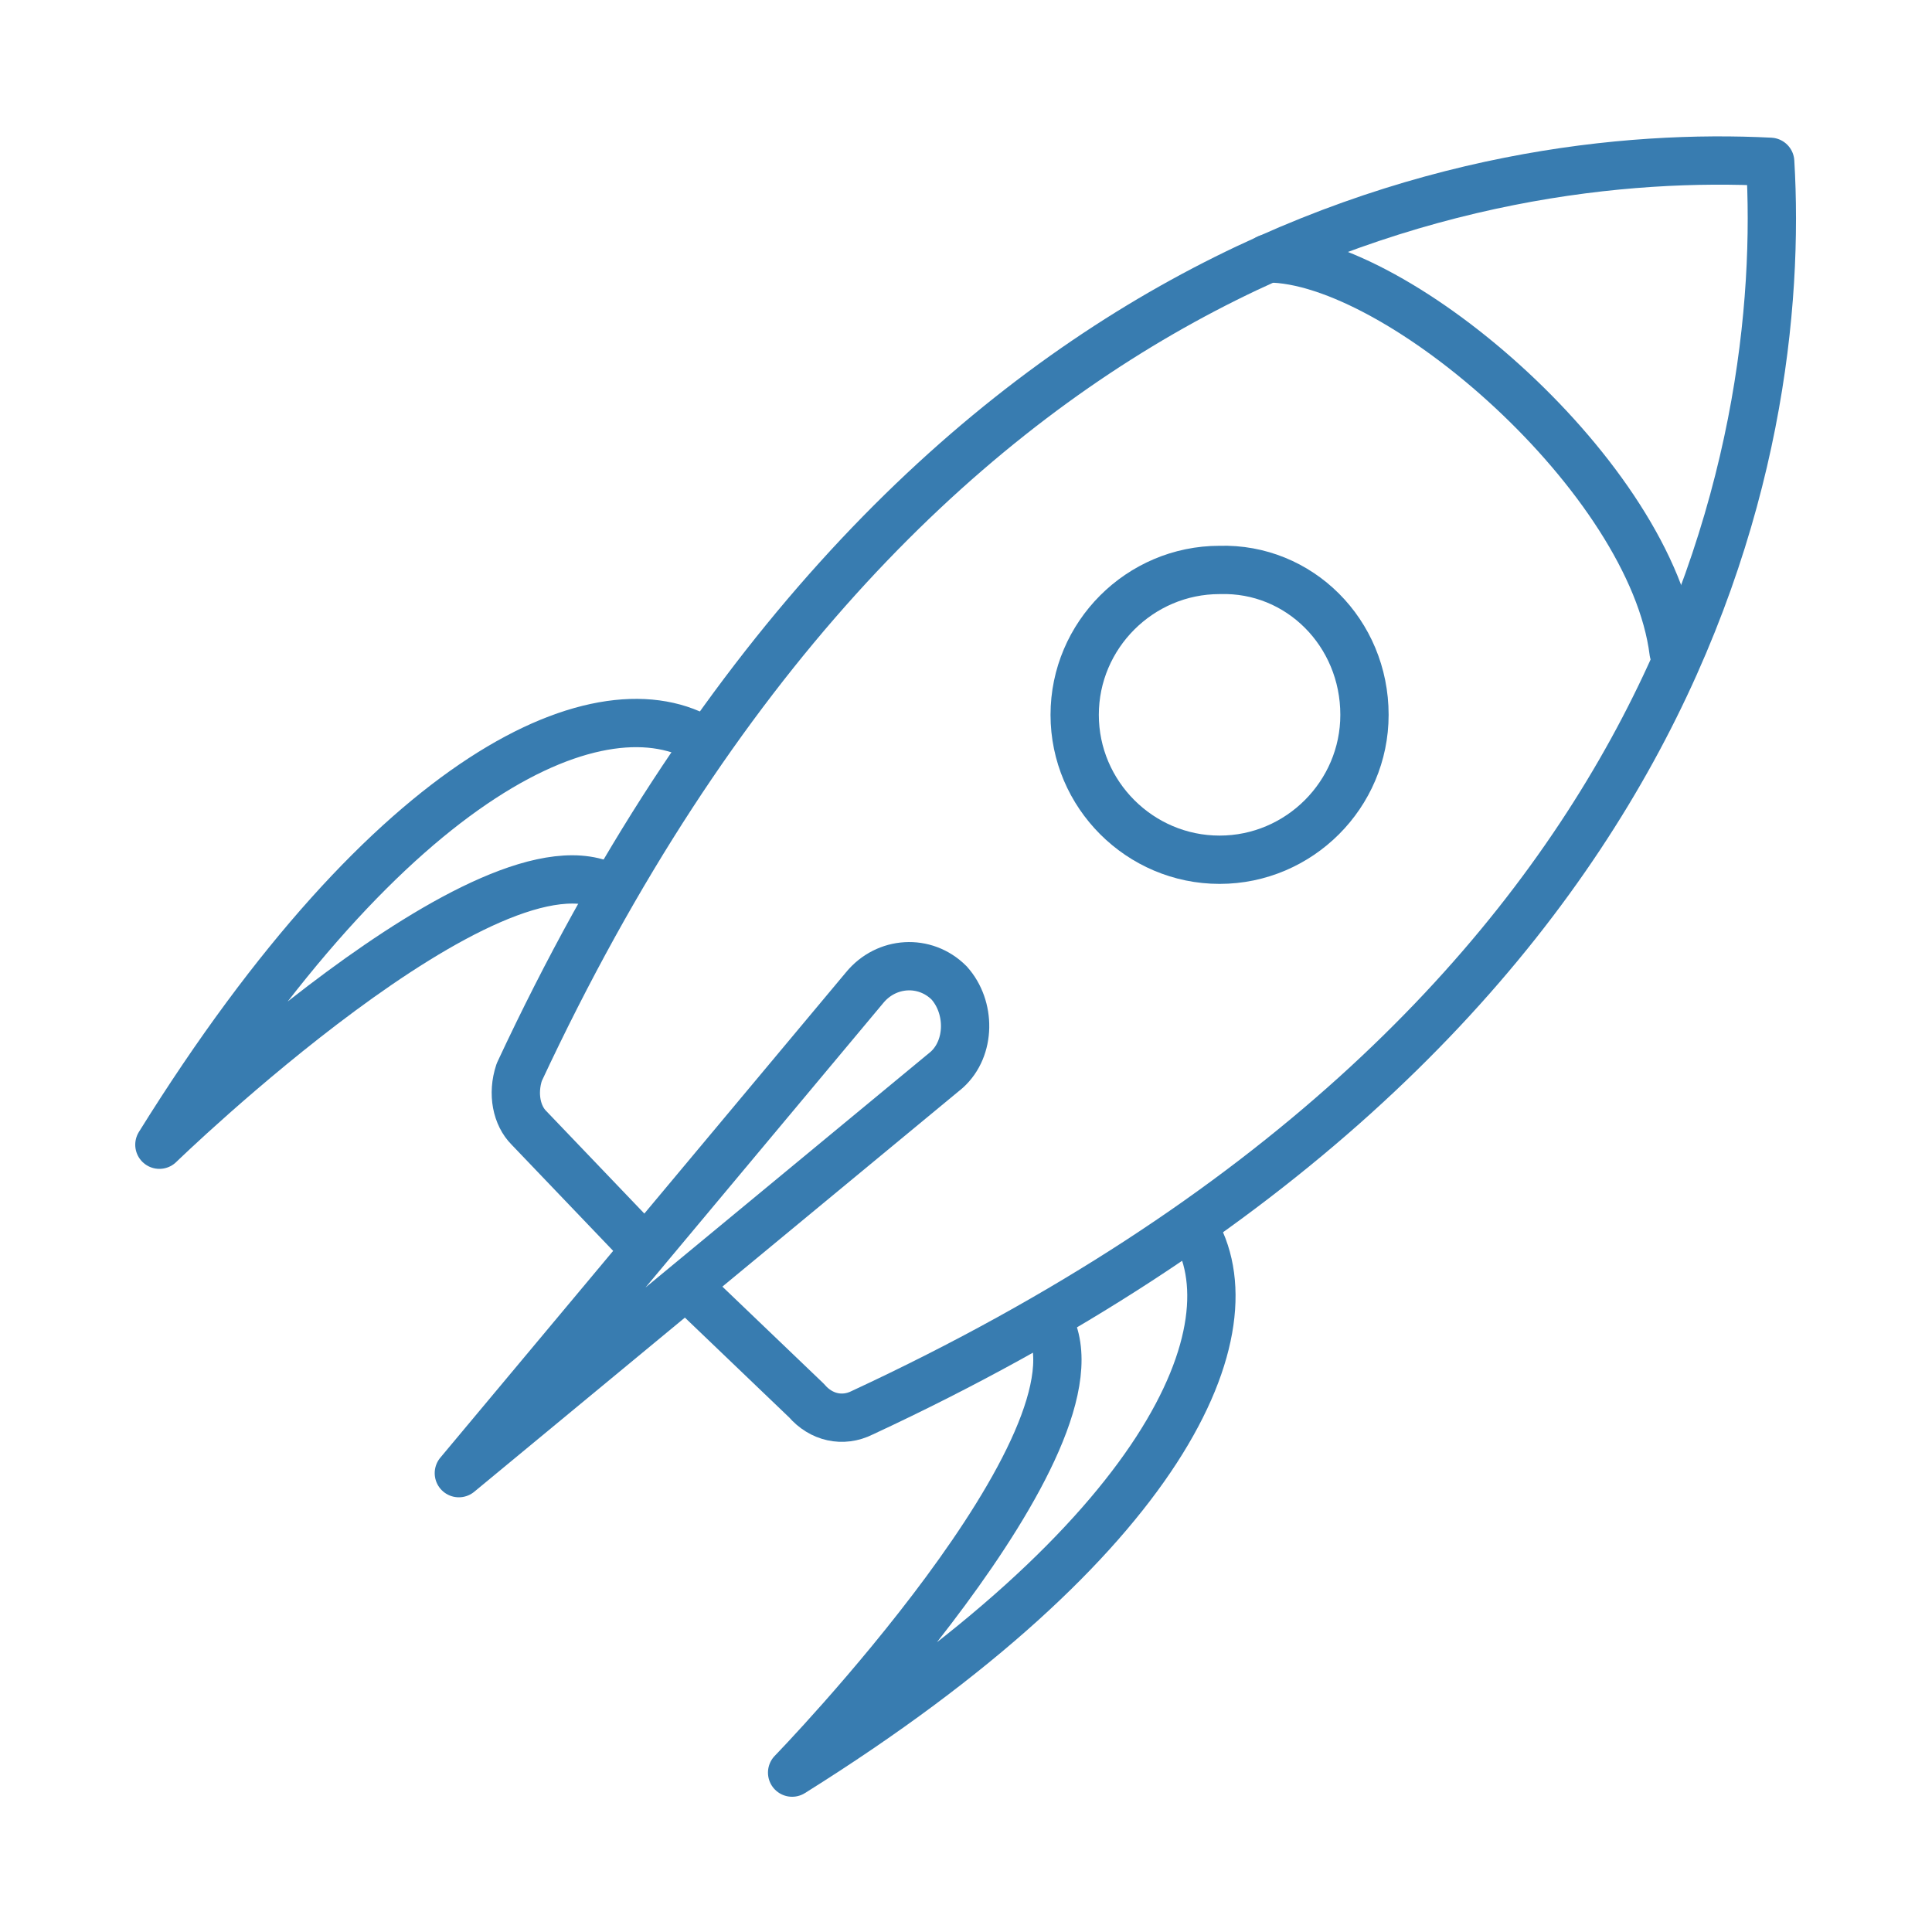 <?xml version="1.0" encoding="utf-8"?>
<!-- Generator: Adobe Illustrator 28.1.0, SVG Export Plug-In . SVG Version: 6.00 Build 0)  -->
<svg version="1.1" id="Livello_1" xmlns="http://www.w3.org/2000/svg" xmlns:xlink="http://www.w3.org/1999/xlink" x="0px" y="0px"
	 viewBox="0 0 80 80" style="enable-background:new 0 0 80 80;" xml:space="preserve">
<style type="text/css">
	.st0{fill:none;stroke:#387CB0;stroke-width:2;stroke-linecap:round;stroke-linejoin:round;stroke-miterlimit:10;}
</style>
<g>
	<g>
		<g>
			<path class="st0" d="M26.3,51.3l-4.4-4.6c-0.5-0.5-0.7-1.4-0.4-2.3c16-34.3,40-38.3,51.8-37.7c0.7,11.8-3.4,35.9-37.6,51.8
				c-0.8,0.4-1.7,0.2-2.3-0.5l-4.7-4.5"/>
			<path class="st0" d="M56.5,29.6c0,3.3-2.7,6-6,6s-6-2.7-6-6s2.7-6,6-6C53.8,23.5,56.5,26.2,56.5,29.6L56.5,29.6z"/>
			<path class="st0" d="M69.3,27c-0.9-7.2-11.4-16.3-16.8-16.3"/>
			<path class="st0" d="M39.2,44.3L19,61l16.8-20.1c0.9-1.1,2.5-1.2,3.5-0.2l0,0C40.2,41.7,40.2,43.4,39.2,44.3L39.2,44.3z"/>
			<path class="st0" d="M29.2,30.7C25,28.1,16.3,31.8,6.6,47.4c0,0,13.8-13.4,18.7-10.6"/>
			<path class="st0" d="M49.4,50.8C52,55,48.3,63.7,32.8,73.4c0,0,13.4-13.8,10.6-18.7"/>
		</g>
	</g>
</g>
</svg>
